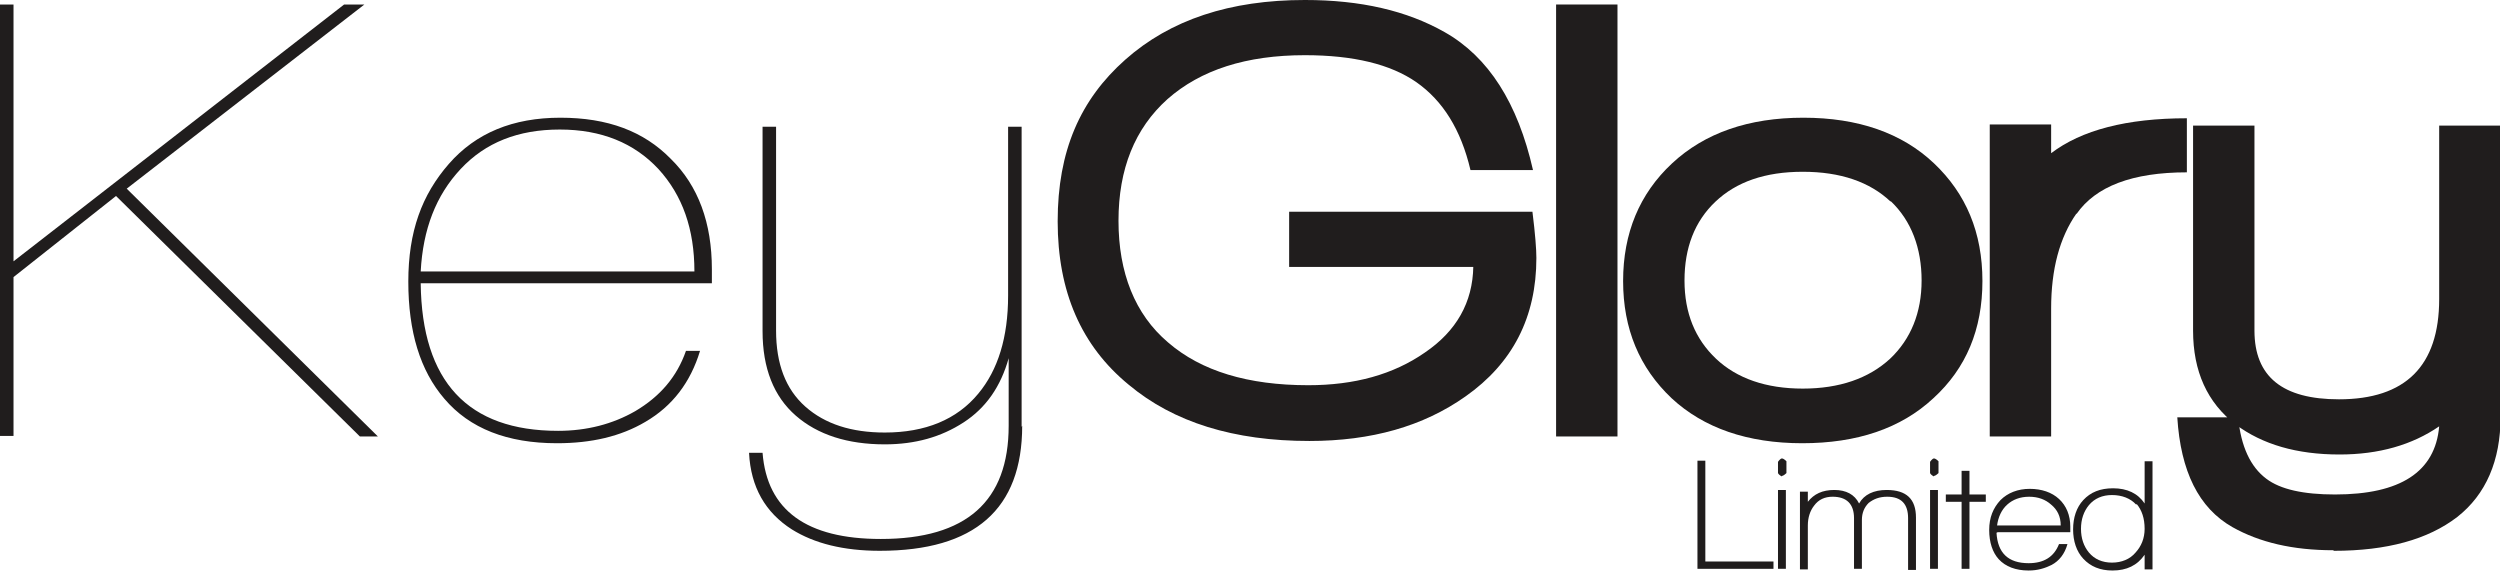 <?xml version="1.0" encoding="UTF-8"?>
<svg id="Layer_2" data-name="Layer 2" xmlns="http://www.w3.org/2000/svg" viewBox="0 0 44.39 10.13">
  <defs>
    <style>
      .cls-1 {
        fill: #201d1d;
      }
    </style>
  </defs>
  <g id="Layer_1-2" data-name="Layer 1">
    <g id="keyglory">
      <path class="cls-1" d="M6.71,7.75h-.32S2.06,3.48,2.06,3.48L.24,4.92v2.82h-.24V.08h.24v4.56L6.11.08h.36S2.25,3.35,2.25,3.35l4.46,4.4Z"/>
      <path class="cls-1" d="M12.63,5.03h-5.16c.02,1.75.84,2.62,2.44,2.62.51,0,.97-.12,1.37-.35.44-.26.74-.61.9-1.07h.25c-.17.56-.49.98-.97,1.26-.44.26-.96.38-1.57.38-.88,0-1.55-.26-2-.79-.43-.5-.64-1.19-.64-2.08s.24-1.54.72-2.09c.48-.55,1.14-.82,1.98-.82s1.48.24,1.96.73c.49.48.73,1.14.73,1.96v.25ZM12.33,4.82c0-.75-.21-1.35-.64-1.82-.43-.46-1.01-.7-1.75-.7s-1.32.23-1.76.7-.67,1.07-.71,1.82h4.86Z"/>
      <path class="cls-1" d="M18.15,7.56c0,1.48-.84,2.22-2.53,2.22-.64,0-1.16-.13-1.56-.38-.47-.3-.73-.75-.76-1.36h.24c.08,1.02.78,1.53,2.1,1.53,1.52,0,2.27-.67,2.27-2.01v-1.2c-.14.5-.4.88-.8,1.14-.4.26-.86.39-1.4.39-.66,0-1.19-.17-1.58-.51-.39-.34-.59-.84-.59-1.5v-3.63h.24v3.62c0,.59.17,1.04.52,1.35.35.31.82.46,1.41.46.72,0,1.28-.23,1.66-.69.35-.42.53-1,.53-1.74v-3h.24v5.33Z"/>
      <path class="cls-1" d="M26.17,4.74h-3.28v-.98h4.32c.05.4.07.67.07.82,0,1.05-.42,1.87-1.26,2.46-.75.53-1.67.79-2.77.79-1.34,0-2.41-.33-3.21-1-.84-.69-1.26-1.65-1.26-2.9s.4-2.16,1.2-2.87c.8-.71,1.86-1.06,3.19-1.06.99,0,1.81.19,2.48.57.78.44,1.3,1.26,1.57,2.45h-1.11c-.17-.72-.49-1.23-.96-1.56-.46-.32-1.12-.48-1.98-.48-1.04,0-1.85.26-2.44.78-.58.52-.87,1.24-.87,2.16s.29,1.66.88,2.16c.59.51,1.42.76,2.49.76.82,0,1.51-.19,2.07-.58.56-.38.85-.89.86-1.53Z"/>
      <path class="cls-1" d="M27.63,7.75V.08h1.09v7.67h-1.09Z"/>
      <path class="cls-1" d="M34.33,7.07c-.58.54-1.36.8-2.33.8s-1.75-.27-2.32-.8c-.57-.54-.86-1.23-.86-2.08s.29-1.55.87-2.09c.58-.54,1.36-.81,2.33-.81s1.75.27,2.32.81c.57.54.86,1.23.86,2.09s-.29,1.55-.87,2.08ZM33.57,3.58c-.37-.35-.89-.53-1.56-.53s-1.18.18-1.55.53c-.37.35-.55.82-.55,1.4s.19,1.04.56,1.39c.37.35.89.53,1.54.53s1.17-.18,1.55-.53c.37-.35.56-.82.56-1.39s-.18-1.06-.55-1.41Z"/>
      <path class="cls-1" d="M36.87,3.79c-.3.43-.45.99-.45,1.69v2.27h-1.09V2.21h1.09v.51c.54-.41,1.34-.62,2.41-.62v.96c-.97,0-1.62.25-1.96.74Z"/>
      <path class="cls-1" d="M41.43,9.77c-.72,0-1.31-.14-1.79-.41-.6-.34-.92-.99-.98-1.95h1.08c.05.52.22.88.5,1.09.25.19.66.28,1.22.28,1.16,0,1.78-.4,1.85-1.21-.48.33-1.07.5-1.77.5-.76,0-1.37-.18-1.84-.53-.51-.39-.76-.95-.76-1.67v-3.64h1.09v3.64c0,.82.5,1.22,1.5,1.22,1.18,0,1.78-.59,1.78-1.78v-3.08h1.09v5.17c0,.78-.26,1.38-.77,1.78-.52.4-1.25.6-2.19.6Z"/>
      <path class="cls-1" d="M30.14,10.1v-1.92h.14v1.79h1.21v.13h-1.36Z"/>
      <path class="cls-1" d="M31.64,8.46s-.05-.02-.07-.06v-.2s.04-.06.07-.06c.02,0,.05.02.08.05v.21s-.05.05-.08.05ZM31.57,10.1v-1.4h.14v1.4h-.14Z"/>
      <path class="cls-1" d="M33.88,10.1v-.9c0-.25-.12-.38-.37-.38-.14,0-.24.04-.33.11-.08.08-.12.18-.12.3v.87h-.14v-.9c0-.25-.13-.38-.38-.38-.14,0-.25.05-.33.16-.07.09-.11.21-.11.35v.78h-.14v-1.38h.14v.18c.11-.14.26-.21.47-.21s.36.08.44.24c.09-.16.26-.24.49-.24.35,0,.52.16.52.49v.93h-.14Z"/>
      <path class="cls-1" d="M34.34,8.46s-.05-.02-.07-.06v-.2s.04-.06.07-.06c.02,0,.05.02.08.05v.21s-.05.05-.08.05ZM34.27,10.1v-1.4h.14v1.4h-.14Z"/>
      <path class="cls-1" d="M34.97,8.91v1.19h-.14v-1.19h-.28v-.13h.28v-.42h.14v.42h.29v.13h-.29Z"/>
      <path class="cls-1" d="M35.45,9.46c.02.36.21.54.57.54.27,0,.45-.11.54-.34h.15c-.05.18-.15.3-.28.37-.12.06-.25.1-.41.1-.23,0-.41-.07-.53-.2-.11-.12-.17-.3-.17-.52s.07-.39.2-.53c.13-.13.31-.2.52-.2s.39.06.52.18c.13.12.2.29.2.49v.1h-1.29ZM36.03,8.82c-.16,0-.29.05-.39.14-.1.09-.16.22-.18.37h1.13c0-.16-.06-.28-.17-.37-.1-.09-.23-.14-.39-.14Z"/>
      <path class="cls-1" d="M38.08,10.1v-.25c-.13.19-.32.28-.57.28-.22,0-.39-.07-.52-.21-.12-.13-.18-.31-.18-.52s.06-.39.18-.52c.13-.14.3-.21.53-.21.25,0,.44.09.56.27v-.75h.14v1.92h-.14ZM37.93,8.96c-.1-.11-.25-.17-.43-.17-.17,0-.31.06-.41.18-.09.11-.14.25-.14.42s.05.31.14.42c.1.12.24.18.41.18s.32-.06.42-.18c.1-.11.16-.25.16-.42,0-.19-.05-.33-.14-.44Z"/>
    </g>
  </g>
</svg>